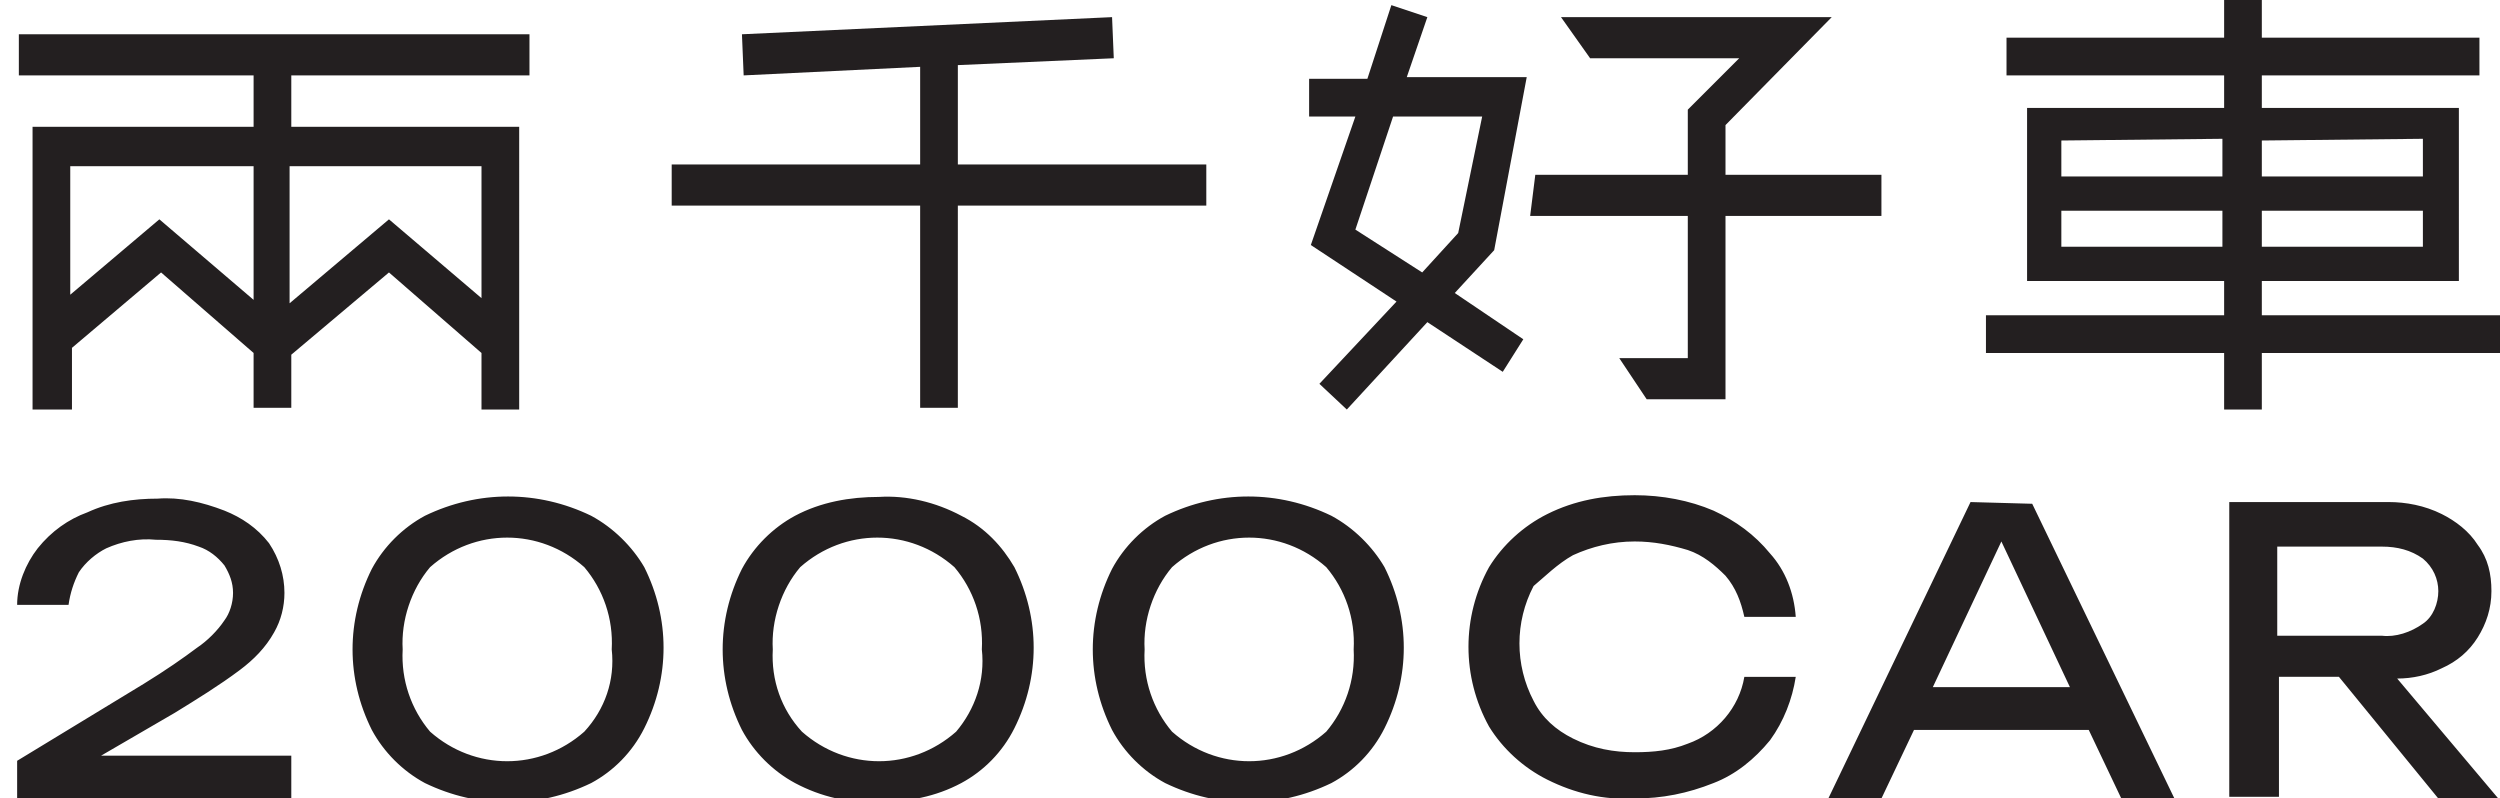 <svg xmlns="http://www.w3.org/2000/svg" xmlns:xlink="http://www.w3.org/1999/xlink" id="layout" x="0px" y="0px" viewBox="0 0 145.9 46.6" style="enable-background:new 0 0 145.9 46.6;" xml:space="preserve"><style type="text/css">	.st0{fill:#231F20;}</style><g id="path">	<path class="st0" d="M10.2,41.6c1.3-0.8,2.6-1.6,3.8-2.5c0.8-0.6,1.5-1.3,2-2.2c0.4-0.7,0.6-1.5,0.6-2.3c0-1-0.3-2-0.9-2.9  c-0.7-0.9-1.6-1.5-2.6-1.9c-1.3-0.5-2.6-0.8-3.9-0.7c-1.4,0-2.8,0.2-4.1,0.8C4,30.3,3,31,2.2,32C1.5,32.9,1,34.1,1,35.3h3  c0.1-0.7,0.3-1.3,0.6-1.9c0.4-0.6,1-1.1,1.6-1.4c0.9-0.4,1.9-0.6,2.9-0.5c0.9,0,1.7,0.1,2.5,0.4c0.6,0.2,1.1,0.6,1.5,1.1  c0.3,0.5,0.5,1,0.5,1.6s-0.2,1.2-0.5,1.6c-0.4,0.6-1,1.2-1.6,1.6c-0.8,0.6-1.8,1.3-3.1,2.1L1,44.4v2.2h16v-2.5H5.9  C5.9,44.1,10.2,41.6,10.2,41.6z M34.5,30.1c-3.1-1.5-6.6-1.5-9.7,0c-1.3,0.7-2.4,1.8-3.1,3.1c-1.5,3-1.5,6.4,0,9.4  c0.7,1.3,1.8,2.4,3.1,3.1c3.1,1.5,6.6,1.5,9.7,0c1.3-0.7,2.4-1.8,3.1-3.2c1.5-3,1.5-6.4,0-9.4C36.9,31.9,35.8,30.8,34.5,30.1z   M34.1,42.7c-2.6,2.3-6.4,2.3-9,0c-1.1-1.3-1.7-3-1.6-4.8c-0.1-1.7,0.5-3.5,1.6-4.8c2.6-2.3,6.4-2.3,9,0c1.1,1.3,1.7,3,1.6,4.8  C35.9,39.7,35.3,41.4,34.1,42.7z M56.1,30.1c-1.5-0.8-3.2-1.2-4.8-1.1c-1.7,0-3.4,0.3-4.9,1.1c-1.3,0.7-2.4,1.8-3.1,3.1  c-1.5,3-1.5,6.4,0,9.4c0.7,1.3,1.8,2.4,3.1,3.1c1.5,0.8,3.2,1.2,4.9,1.1c1.7,0,3.3-0.3,4.8-1.1c1.3-0.7,2.4-1.8,3.1-3.2  c1.5-3,1.5-6.4,0-9.4C58.5,31.9,57.5,30.8,56.1,30.1z M55.8,42.7c-2.6,2.3-6.4,2.3-9,0c-1.2-1.3-1.8-3-1.7-4.8  c-0.1-1.7,0.5-3.5,1.6-4.8c2.6-2.3,6.4-2.3,9,0c1.1,1.3,1.7,3,1.6,4.8C57.5,39.7,56.9,41.4,55.8,42.7z M77.7,30.1  c-3.1-1.5-6.6-1.5-9.7,0c-1.3,0.7-2.4,1.8-3.1,3.1c-1.5,3-1.5,6.4,0,9.4c0.7,1.3,1.8,2.4,3.1,3.1c3.1,1.5,6.6,1.5,9.7,0  c1.3-0.7,2.4-1.8,3.1-3.2c1.5-3,1.5-6.4,0-9.4C80.1,31.9,79,30.8,77.7,30.1z M77.4,42.7c-2.6,2.3-6.4,2.3-9,0  c-1.1-1.3-1.7-3-1.6-4.8c-0.1-1.7,0.5-3.5,1.6-4.8c2.6-2.3,6.4-2.3,9,0c1.1,1.3,1.7,3,1.6,4.8C79.1,39.7,78.5,41.4,77.4,42.7z   M91.8,32.4c1.1-0.5,2.3-0.8,3.6-0.8c1.1,0,2.1,0.2,3.1,0.5c0.9,0.3,1.6,0.9,2.2,1.5c0.6,0.7,0.9,1.5,1.1,2.4h3  c-0.1-1.4-0.6-2.7-1.5-3.7c-0.9-1.1-2-1.9-3.3-2.5c-1.4-0.6-3-0.9-4.6-0.9c-1.8,0-3.5,0.3-5.1,1.1c-1.4,0.7-2.6,1.8-3.4,3.1  c-1.6,2.9-1.6,6.4,0,9.3c0.8,1.3,2,2.4,3.4,3.1c1.6,0.8,3.3,1.2,5.1,1.1c1.6,0,3.1-0.3,4.6-0.9c1.3-0.5,2.4-1.4,3.3-2.5  c0.8-1.1,1.3-2.4,1.5-3.7h-3c-0.3,1.8-1.6,3.3-3.3,3.9c-1,0.4-2,0.5-3.1,0.5c-1.2,0-2.4-0.2-3.6-0.8c-1-0.5-1.8-1.2-2.3-2.2  c-1.1-2.1-1.1-4.6,0-6.7C90.1,33.7,90.9,32.9,91.8,32.4z M115,29.3l-8.3,17.3h3.1l1.9-4h10.2l1.9,4h3.1l-8.3-17.2  C118.6,29.4,115,29.3,115,29.3z M112.8,40.1l4-8.5l4,8.5H112.8z M142.3,46.6h3.5l-5.9-7c0.9,0,1.8-0.2,2.6-0.6  c0.9-0.4,1.6-1,2.1-1.8s0.8-1.7,0.8-2.7s-0.2-1.9-0.8-2.7c-0.5-0.8-1.3-1.4-2.1-1.8c-1-0.5-2.1-0.7-3.1-0.7h-9.3v17.2h2.9v-7h3.5  L142.3,46.6z M132.9,31.9h6.1c0.9,0,1.7,0.2,2.4,0.7c0.6,0.5,0.9,1.2,0.9,1.9s-0.3,1.5-0.9,1.9c-0.7,0.5-1.6,0.8-2.4,0.7h-6.1  C132.9,37.1,132.9,31.9,132.9,31.9z M30.9,4.4V2H1.1v2.4h13.7v3H1.9v16.5h2.3v-3.6l5.2-4.4l5.4,4.7v3.2H17v-3.1l5.7-4.8l5.4,4.7  v3.3h2.2V7.4H17v-3H30.9z M9.3,12.8l-5.2,4.4V9.7h10.7v7.8L9.3,12.8z M28.1,9.7v7.7l-5.4-4.6l-5.8,4.9v-8  C16.9,9.7,28.1,9.7,28.1,9.7z M70.4,9.6H55.9V3.8L65,3.4L64.9,1L43.3,2l0.1,2.4l10.3-0.5v5.7H39.2V12h14.5v11.8h2.2V12h14.5V9.6z   M89.1,4.5h-7L83.3,1l-2.1-0.7l-1.4,4.3h-3.4v2.2h2.7l-2.6,7.5l5,3.3L77,22.4l1.6,1.5l4.7-5.1l4.4,2.9l1.2-1.9l-4-2.7l2.3-2.5  C87.2,14.6,89.1,4.5,89.1,4.5z M85.1,13.6L83,15.9l-3.9-2.5l2.2-6.6h5.2L85.1,13.6z M100.7,10.2V7.3l6.2-6.3H91.1l1.7,2.4h8.7l-3,3  v3.8h-8.9l-0.3,2.4h9.2v8.3h-4l1.6,2.4h4.6V12.6h9.1v-2.4H100.7z M145.9,18.4H132v-2h11.5V6.3H132V4.4h12.7V2.2H132V0h-2.2v2.2  h-12.7v2.2h12.7v1.9h-11.5v10.1h11.5v2h-13.9v2.2h13.9v3.3h2.2v-3.3h13.9C145.9,20.6,145.9,18.4,145.9,18.4z M132,14.4v-2.1h9.4  v2.1H132z M141.4,8.1v2.2H132V8.2C132,8.2,141.4,8.1,141.4,8.1z M129.7,8.1v2.2h-9.4V8.2C120.3,8.2,129.7,8.1,129.7,8.1z   M120.3,14.4v-2.1h9.4v2.1H120.3z"></path></g></svg>